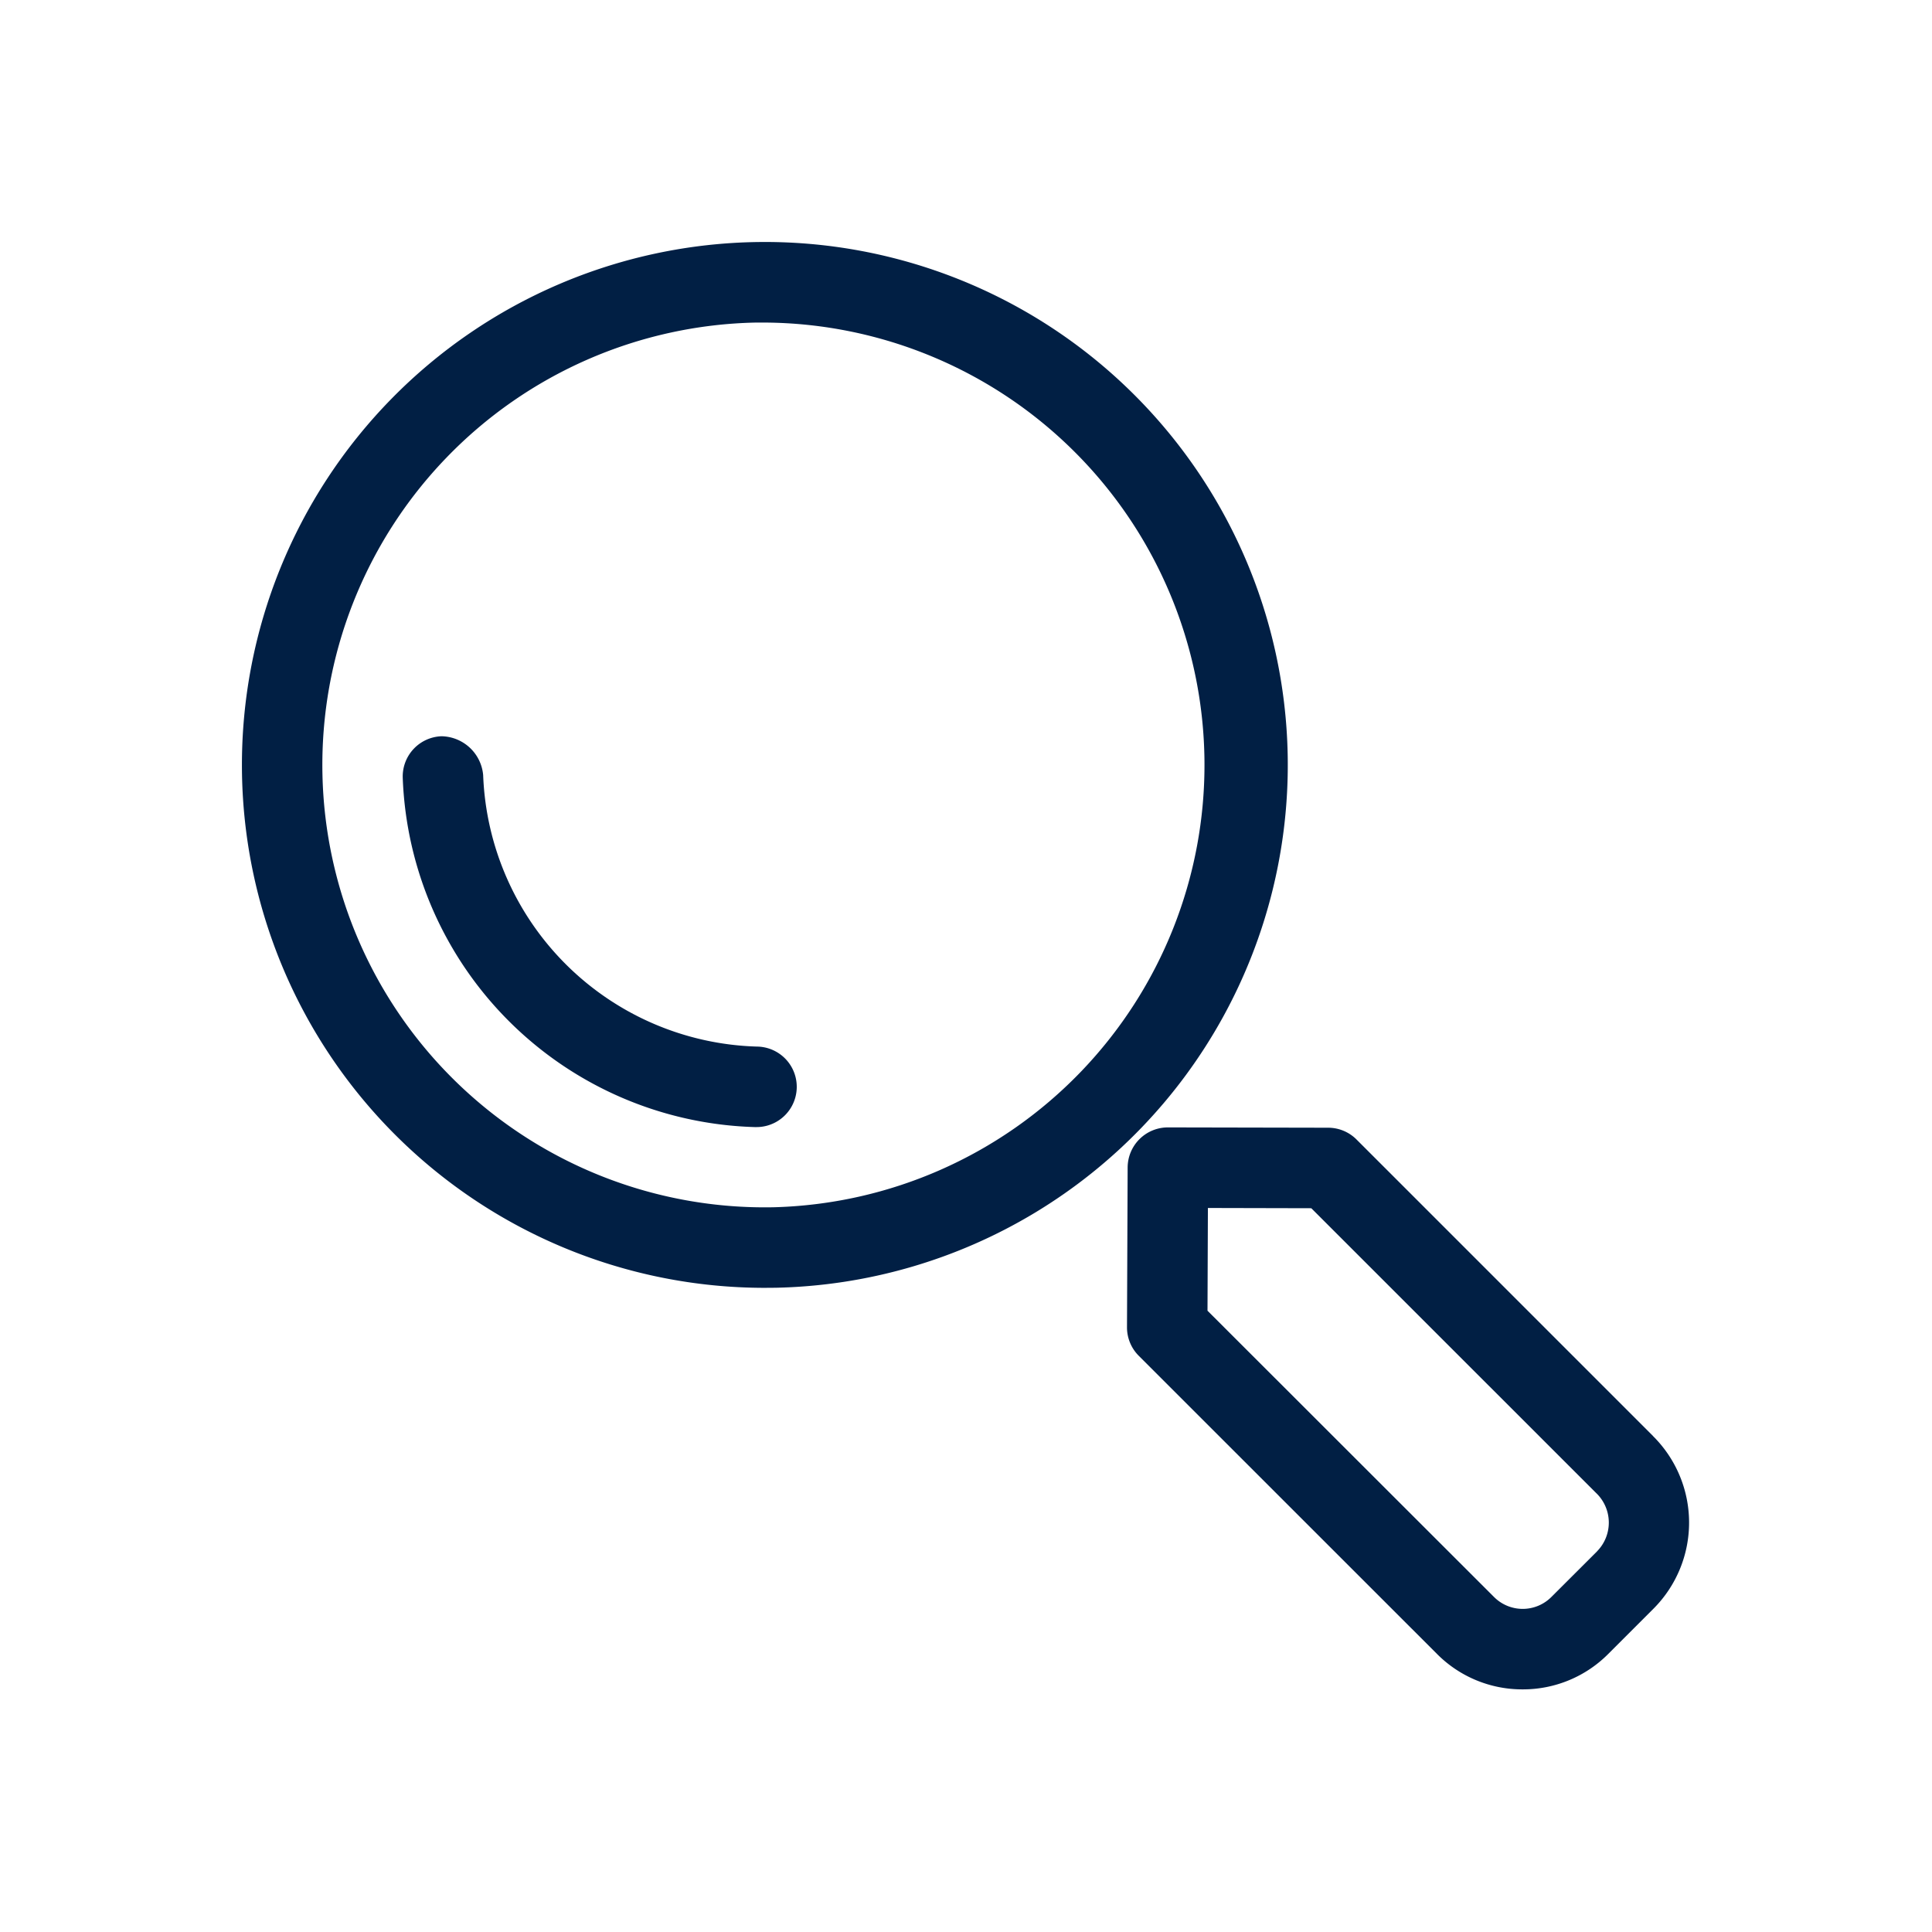 <svg id="Icon_artwork" data-name="Icon artwork" xmlns="http://www.w3.org/2000/svg" viewBox="0 0 24 24"><defs><clipPath id="clip-path"><path class="cls-1" d="M0 0h24v24H0z"/></clipPath><style>.cls-1{fill:none}.cls-3{fill:#011f44}</style></defs><g clip-path="url(#clip-path)"><path class="cls-1" d="M13.309 5.54a5.46 5.46 0 00-3.805-1.533H9.39a5.495 5.495 0 103.92 1.533zM9.39 14h-.015a4.507 4.507 0 01-4.373-4.338.5.5 0 01.482-.517.529.529 0 01.517.482A3.505 3.505 0 009.404 13a.5.5 0 01-.013 1zm6.9 1.009l-1.284-.003L15 16.282l3.559 3.557a.503.503 0 00.711 0l.57-.568a.508.508 0 00-.014-.726z"/><path class="cls-3" d="M15.996 9.373a6.496 6.496 0 10-6.5 6.625l.134-.001a6.496 6.496 0 006.366-6.624zM9.61 14.997a5.496 5.496 0 11-.219-10.99h.113a5.496 5.496 0 01.106 10.99z"/><path class="cls-3" d="M9.404 13.001a3.505 3.505 0 01-3.402-3.373.529.529 0 00-.517-.482.5.5 0 00-.482.517 4.507 4.507 0 004.373 4.338h.015a.5.5 0 00.013-1zm11.13 4.837l-3.683-3.683a.498.498 0 00-.353-.146l-1.99-.004a.5.5 0 00-.5.498L14 16.486a.498.498 0 00.146.356l3.705 3.704a1.492 1.492 0 001.063.44 1.493 1.493 0 001.064-.44l.568-.568a1.514 1.514 0 00-.013-2.14zm-.694 1.433l-.569.568a.503.503 0 01-.711 0L15 16.282l.005-1.276 1.284.003 3.537 3.536a.508.508 0 01.013.726z"/></g></svg>